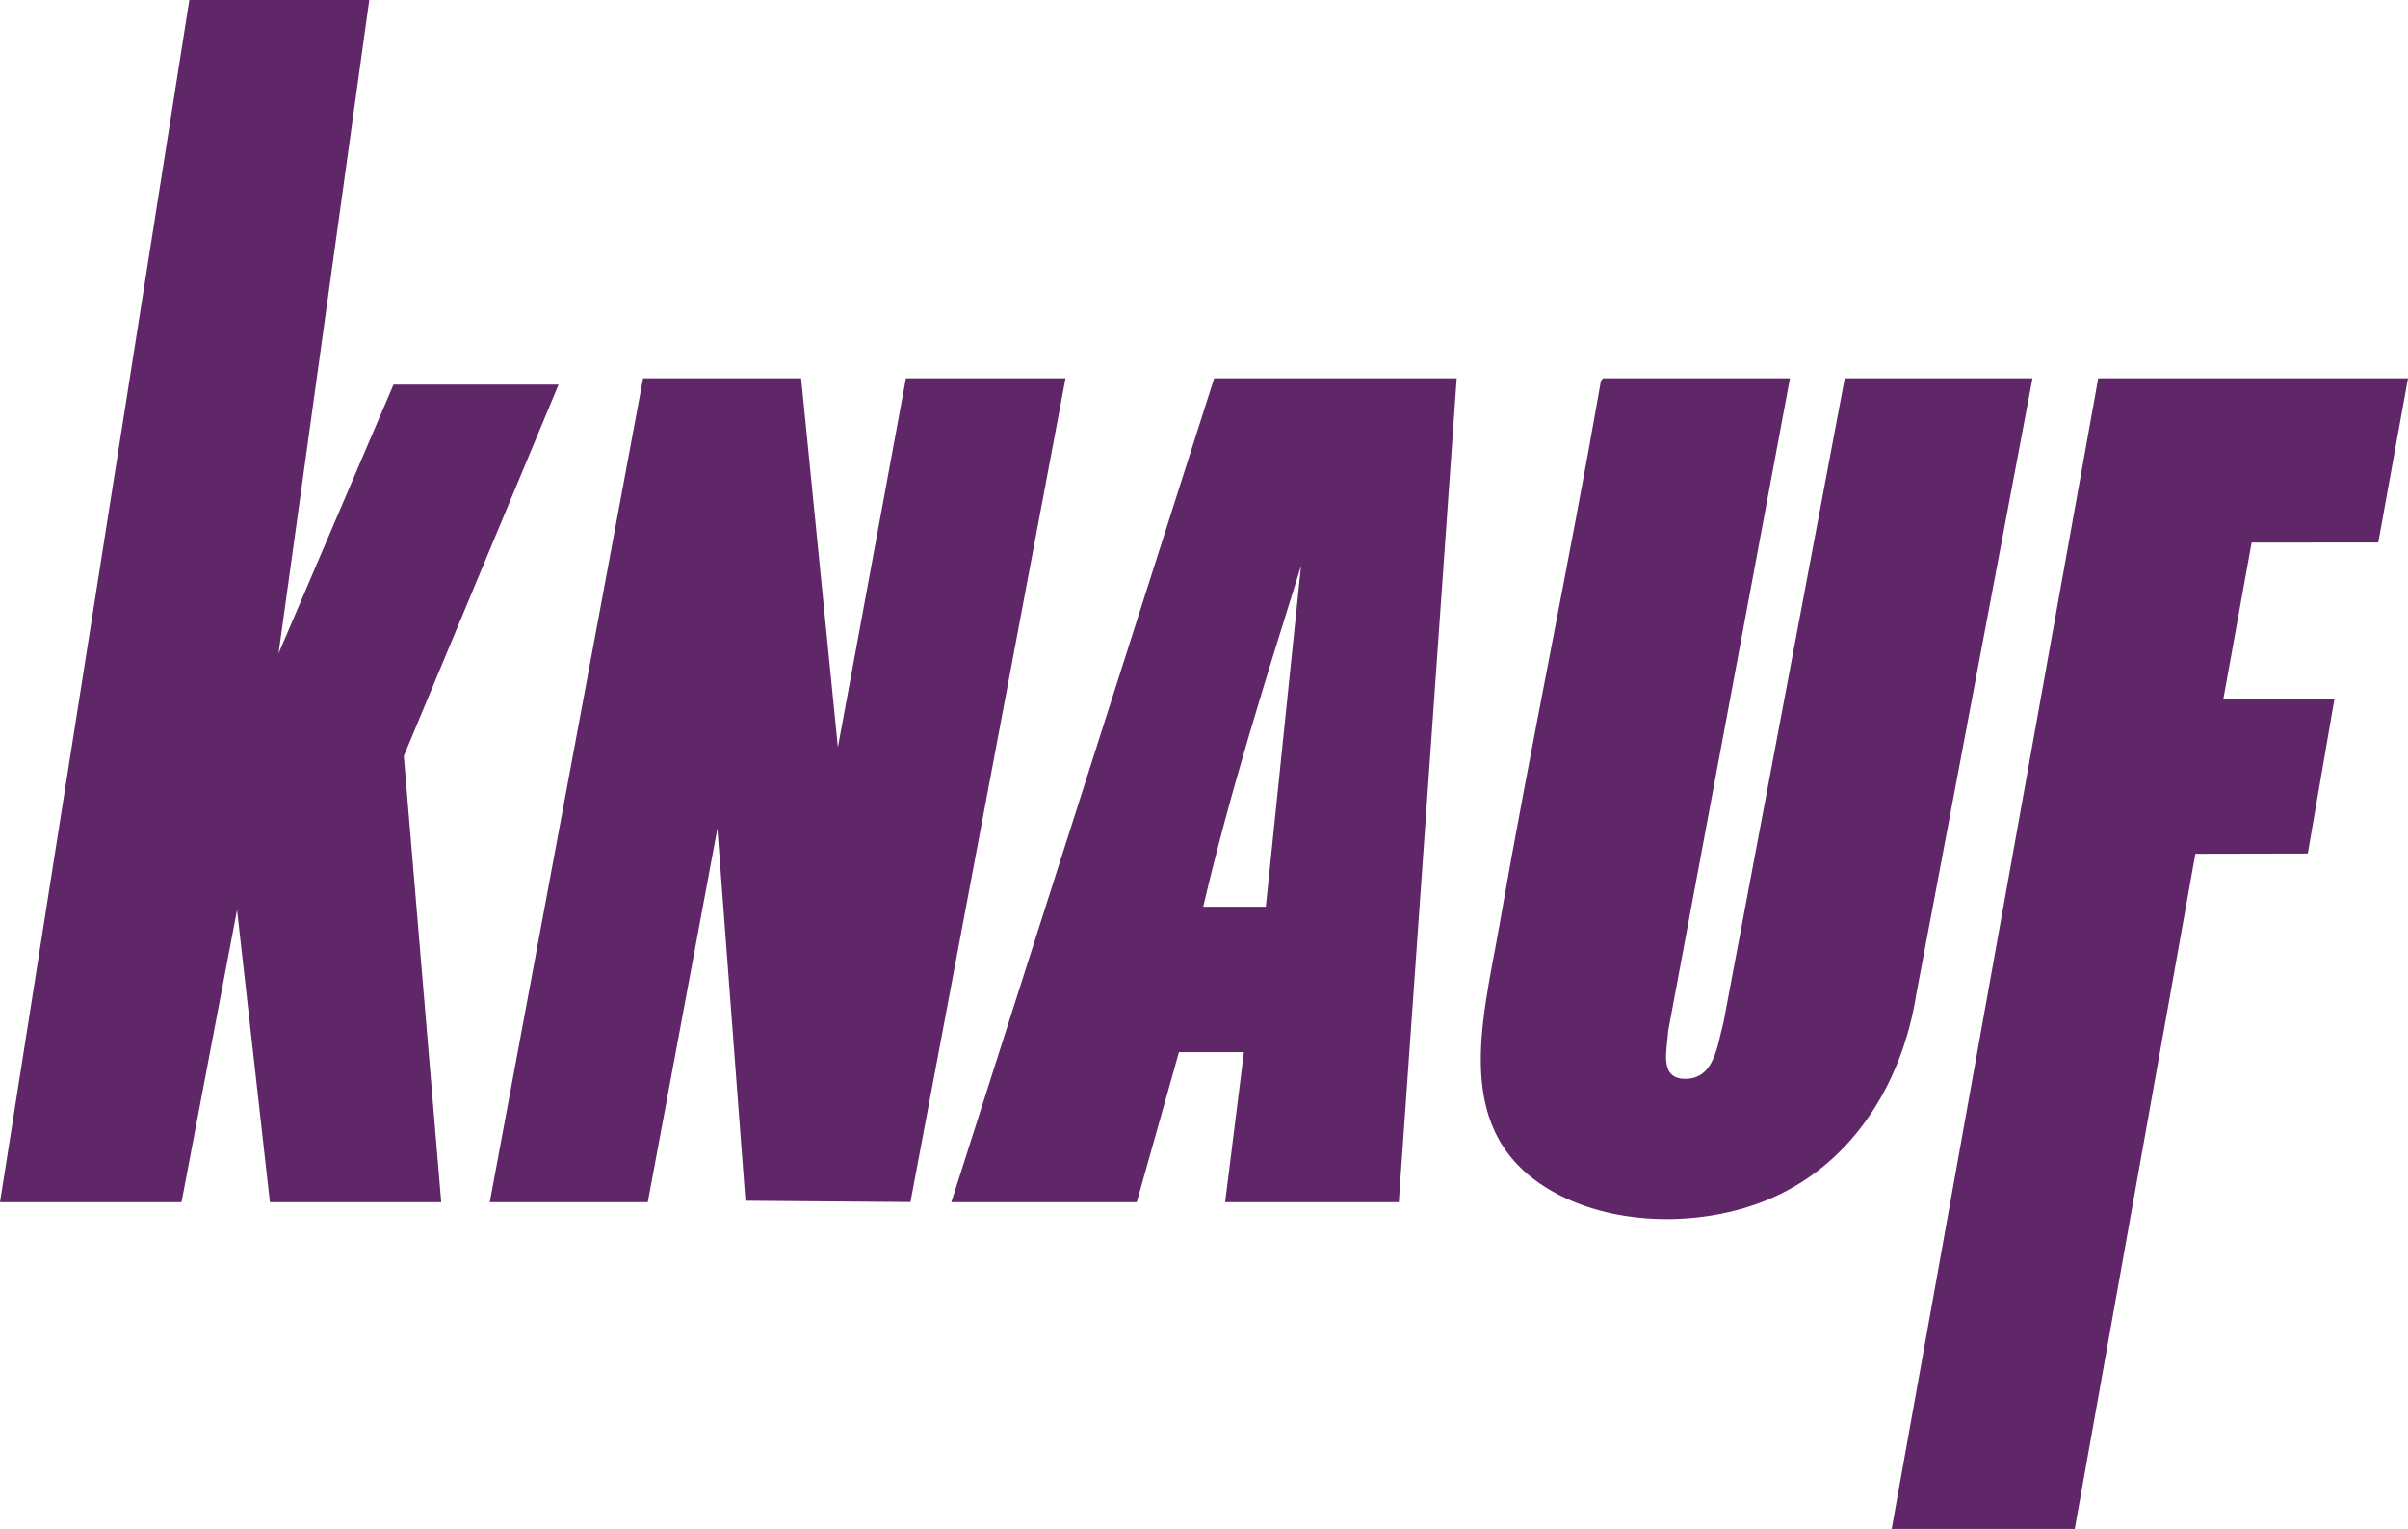 <svg width="115" height="73" viewBox="0 0 115 73" fill="none" xmlns="http://www.w3.org/2000/svg">
<g clip-path="url(#clip0_748_3856)">
<path d="M26.676 18.362H18.793L13.302 31.2L17.635 0H9.042L0 57.4H8.668L11.321 43.441L12.89 57.4H21.072L19.285 36.096L26.676 18.362Z" fill="#602768"/>
<path d="M43.265 18.063L40.015 35.68L38.259 18.063H30.712L23.389 57.4H30.936L34.261 39.559L35.601 57.33L43.481 57.392L50.887 18.063H43.265Z" fill="#602768"/>
<path d="M97.066 18.063H88.1L82.309 48.817C82.018 49.879 81.892 51.544 80.439 51.508C79.202 51.478 79.632 50.05 79.665 49.236L85.484 18.063H76.555L76.456 18.189C74.946 26.869 73.119 35.495 71.609 44.174C70.811 48.763 69.216 54.138 74.199 56.916C77.224 58.602 81.498 58.573 84.638 57.189C88.561 55.459 90.861 51.624 91.514 47.486L97.067 18.063H97.066Z" fill="#602768"/>
<path d="M45.432 57.4H54.287L56.304 50.234H59.406L58.509 57.4H66.803L69.568 18.063H57.986L45.432 57.4ZM60.452 43.292H57.463C58.746 37.794 60.455 32.403 62.133 27.02L60.452 43.292Z" fill="#602768"/>
<path d="M113.58 25.9L115 18.063H100.205L90.341 73H99.084L104.846 40.762L110.214 40.751L111.488 33.365H106.183L107.532 25.905L113.58 25.9Z" fill="#602768"/>
</g>
<defs>
<clipPath id="clip0_748_3856">
<rect width="115" height="73" fill="white"/>
</clipPath>
</defs>
</svg>
